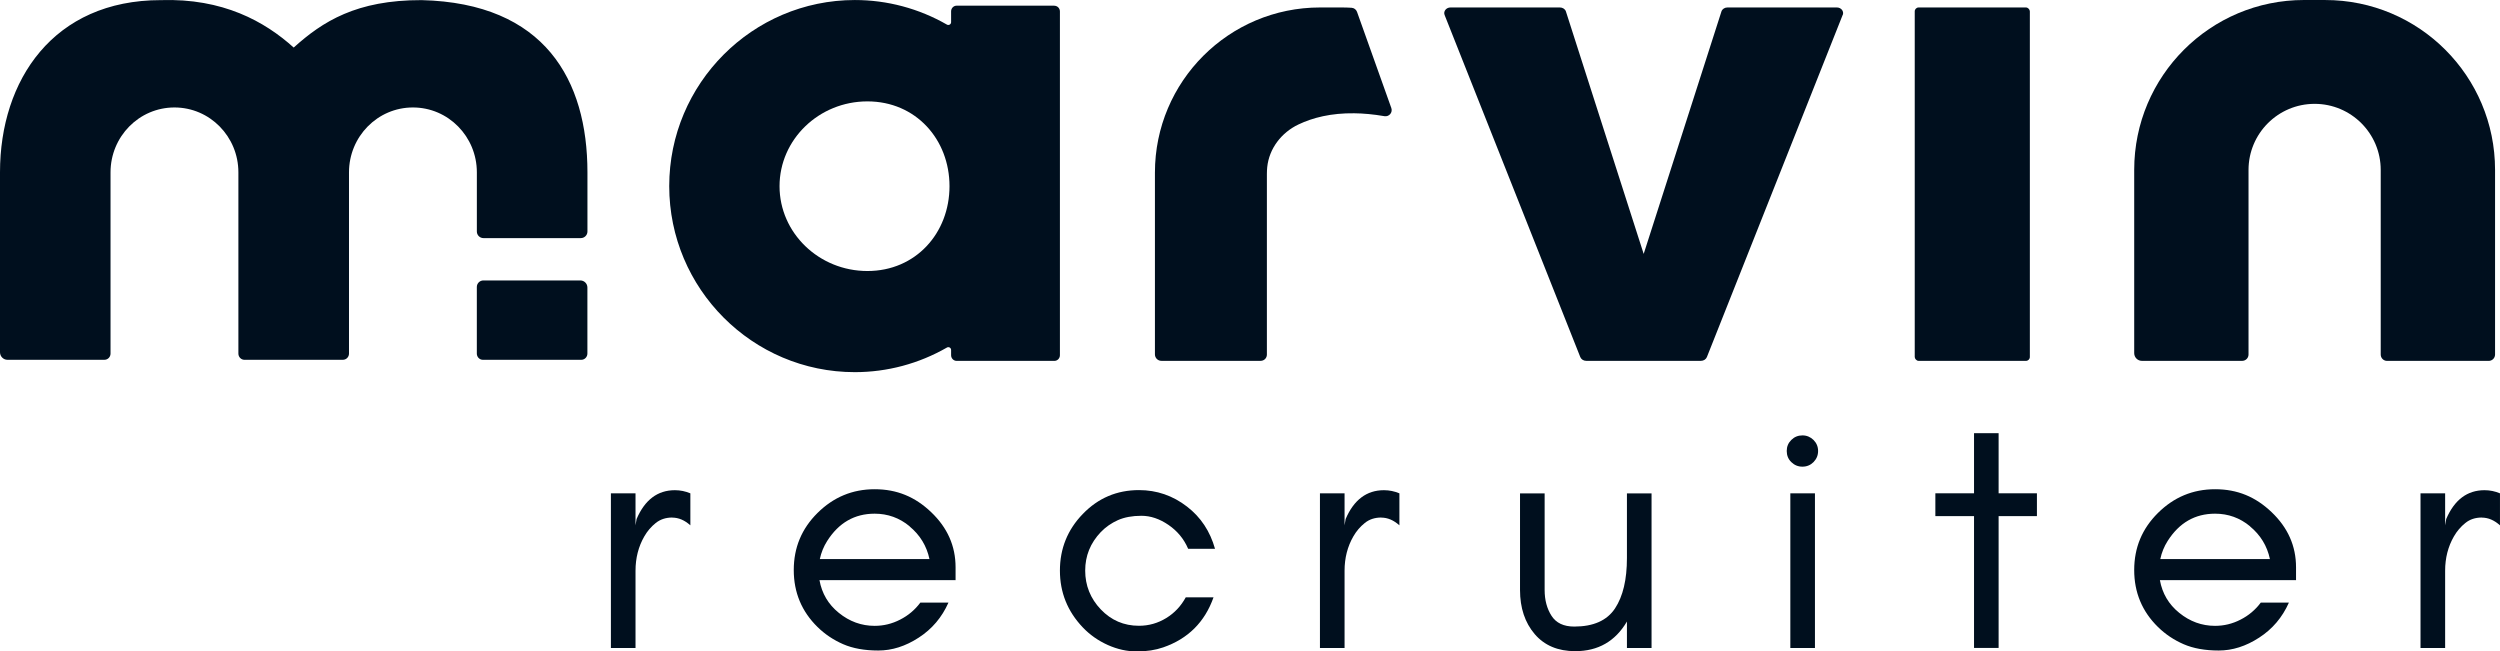 <?xml version="1.0" encoding="UTF-8"?>
<svg id="Calque_1" data-name="Calque 1" xmlns="http://www.w3.org/2000/svg" viewBox="0 0 1279.54 333.42">
  <path d="M344.05,264.88c-3.27,0-6.11.93-8.45,2.81-2.34,1.87-4.28,4.13-5.83,6.84-2.99,5.18-4.5,11.05-4.5,17.56v39.57h-12.6v-79.15h12.6v16.37l.55-3.24c4.21-9.82,10.76-14.75,19.6-14.75,2.77,0,5.39.55,7.92,1.61v16.37c-2.92-2.62-6.01-3.95-9.28-3.95v-.03h-.01Z" fill="#000f1e"/>
  <path d="M489.03,296.93h-69.61c1.23,6.8,4.5,12.38,9.89,16.73,5.46,4.43,11.58,6.66,18.34,6.66,4.57,0,8.88-1.04,13.03-3.17,4.13-2.09,7.59-5,10.36-8.71h14.39c-3.35,7.55-8.42,13.53-15.22,17.92-6.76,4.4-13.66,6.59-20.68,6.59s-13.03-1.08-17.99-3.24-9.36-5.11-13.13-8.81c-8.1-7.95-12.15-17.66-12.15-29.14s4.03-21.15,12.15-29.21c8.13-8.06,17.84-12.15,29.25-12.15s20.68,3.88,28.89,11.7c8.35,7.95,12.53,17.34,12.53,28.25v6.66l-.05-.03h.01v-.02ZM465.57,269.38c-5.21-4.32-11.19-6.47-17.92-6.47-10.26,0-18.34,4.63-24.28,13.96-1.79,2.81-3.06,5.91-3.78,9.28h56.13c-1.44-6.72-4.82-12.3-10.18-16.73l.03-.03h0Z" fill="#000f1e"/>
  <path d="M608.12,280.89c-2.16-5.04-5.51-9.1-10.07-12.23-4.57-3.12-9.17-4.67-13.85-4.67s-8.71.75-12.05,2.23c-3.35,1.51-6.26,3.53-8.75,6.11-5.33,5.61-7.98,12.15-7.98,19.72s2.66,14.28,7.98,19.85c5.33,5.58,11.83,8.38,19.54,8.38,5.04,0,9.68-1.33,13.96-3.95,4.28-2.62,7.59-6.19,9.99-10.61h14.21c-4.46,12.66-13.06,21.23-25.73,25.61-3.95,1.37-8.45,2.09-13.49,2.09s-9.99-1.11-14.92-3.31c-4.93-2.23-9.17-5.21-12.78-9-7.8-8.2-11.7-17.88-11.7-29.08s3.88-20.9,11.7-28.96c7.88-8.17,17.48-12.23,28.78-12.23,9.07,0,17.28,2.81,24.58,8.45,7.05,5.43,11.8,12.63,14.32,21.59h-13.74Z" fill="#000f1e"/>
  <path d="M706.92,264.88c-3.27,0-6.12.93-8.42,2.81-2.33,1.87-4.28,4.13-5.83,6.84-2.99,5.18-4.5,11.05-4.5,17.56v39.57h-12.6v-79.15h12.6v16.37l.55-3.24c4.21-9.82,10.76-14.75,19.6-14.75,2.77,0,5.39.55,7.92,1.61v16.37c-2.92-2.62-6.01-3.95-9.28-3.95l-.03-.03h-.01Z" fill="#000f1e"/>
  <path d="M806.25,333.28c-8.88,0-15.8-2.92-20.8-8.78-4.96-5.83-7.48-13.35-7.48-22.52v-49.46h12.6v49.46c0,5.15,1.19,9.57,3.53,13.21s6.19,5.5,11.62,5.5c9.81,0,16.76-3.09,20.86-9.28,4.1-6.19,6.11-14.79,6.11-25.79v-33.1h12.6v79.15h-12.6v-13.56c-5.94,10.11-14.75,15.17-26.44,15.17h0Z" fill="#000f1e"/>
  <path d="M930.53,230.82c0,2.23-.8,4.1-2.34,5.69-1.54,1.54-3.45,2.34-5.69,2.34s-4.1-.8-5.69-2.34c-1.58-1.54-2.33-3.45-2.33-5.69s.78-4.1,2.33-5.64c1.54-1.54,3.45-2.34,5.69-2.34s4.1.8,5.69,2.34c1.54,1.54,2.34,3.45,2.34,5.64ZM916.32,331.65v-79.15h12.6v79.15h-12.6Z" fill="#000f1e"/>
  <polygon points="990.55 252.48 1010.34 252.48 1010.34 221.71 1022.92 221.71 1022.92 252.48 1042.53 252.48 1042.53 264.16 1022.92 264.16 1022.92 331.62 1010.34 331.62 1010.34 264.16 990.55 264.16 990.55 252.48" fill="#000f1e"/>
  <path d="M1175.08,296.93h-69.61c1.23,6.8,4.5,12.38,9.89,16.73,5.46,4.43,11.58,6.66,18.34,6.66,4.57,0,8.88-1.04,13.03-3.17,4.13-2.09,7.59-5,10.37-8.71h14.39c-3.35,7.55-8.42,13.53-15.22,17.92-6.76,4.4-13.67,6.59-20.68,6.59s-13.03-1.08-17.99-3.24c-4.96-2.16-9.36-5.11-13.13-8.81-8.1-7.95-12.15-17.66-12.15-29.14s4.03-21.15,12.15-29.21c8.13-8.06,17.84-12.15,29.26-12.15s20.68,3.88,28.89,11.7c8.35,7.95,12.53,17.34,12.53,28.25v6.66l-.03-.03h-.01l-.02-.02ZM1151.63,269.38c-5.21-4.32-11.19-6.47-17.91-6.47-10.26,0-18.34,4.63-24.28,13.96-1.79,2.81-3.06,5.91-3.77,9.28h56.12c-1.44-6.72-4.82-12.3-10.18-16.73l.03-.03h-.01Z" fill="#000f1e"/>
  <path d="M1270.21,264.88c-3.27,0-6.12.93-8.42,2.81-2.33,1.87-4.28,4.13-5.83,6.84-2.99,5.18-4.5,11.05-4.5,17.56v39.57h-12.6v-79.15h12.6v16.37l.55-3.24c4.21-9.82,10.76-14.75,19.6-14.75,2.77,0,5.39.55,7.92,1.61v16.37c-2.92-2.62-6.01-3.95-9.28-3.95l-.03-.03h-.01Z" fill="#000f1e"/>
  <path d="M943.1,7.67l-69.49,175.09c-.45,1.13-1.67,1.93-3.03,1.93h-58.73c-1.36,0-2.55-.77-3.03-1.93L739.37,7.67c-.74-1.87.81-3.85,3.03-3.85h55.99c1.36,0,2.58.77,3.03,1.93l39.84,124.21,39.84-124.21c.45-1.16,1.67-1.93,3.03-1.93h55.99c2.22,0,3.77,1.97,3.03,3.85h-.08.02,0Z" fill="#000f1e"/>
  <path d="M539.63,2.9h-49.99c-1.6,0-2.85,1.32-2.85,2.9v5.55c0,1.1-1.18,1.79-2.14,1.24-14.32-8.22-30.52-12.58-47.14-12.58-52.39.04-94.99,42.74-94.99,95.25s42.61,95.21,94.99,95.21c16.62,0,32.79-4.35,47.14-12.59.96-.56,2.14.13,2.14,1.24v2.69c0,1.62,1.3,2.9,2.85,2.9h49.99c1.6,0,2.85-1.32,2.85-2.9V5.84c0-1.62-1.3-2.9-2.85-2.9v-.04ZM443.96,138.71c-24.82,0-44.98-19.5-44.98-43.41s20.16-43.41,44.98-43.41,42.01,19.5,42.01,43.41-17.2,43.41-42.01,43.41Z" fill="#000f1e"/>
  <path d="M1190.08,0h-10.84C1131.24,0,1092.32,38.91,1092.32,86.93v93.81c0,2.18,1.77,3.95,3.95,3.95h51.31c1.8,0,3.25-1.45,3.25-3.25v-94.46c0-18.68,15.14-33.83,33.83-33.83h0c18.68,0,33.83,15.14,33.83,33.83v94.48c0,1.8,1.45,3.25,3.25,3.25h52c1.81,0,3.27-1.46,3.27-3.27v-94.5c0-48-38.91-86.93-86.93-86.93h0Z" fill="#000f1e"/>
  <rect x="979.99" y="3.82" width="58.92" height="180.88" rx="2" ry="2" fill="#000f1e"/>
  <path d="M706.99,40.96l-12.44-34.87c-.42-1.19-1.51-2.03-2.78-2.11-1.63-.1-3.27-.16-4.92-.16h-11.22c-46.67,0-84.52,37.84-84.52,84.52v93.05c0,1.81,1.48,3.29,3.29,3.29h50.83c1.76,0,3.18-1.42,3.18-3.18v-92.51c0-1.16.07-2.31.17-3.44.99-9.54,7.27-17.69,15.94-21.82,7.39-3.53,16.76-5.9,28.58-5.75,4.74.05,9.89.52,15.46,1.48,2.39.41,4.35-1.87,3.54-4.16l-5.11-14.33h0Z" fill="#000f1e"/>
  <g>
    <path d="M215.76.06h0C182.47,0,165.16,10.96,150.32,24.34,135.48,10.96,114.09-.96,82.33.06h0C27.29.06,0,41.04,0,88.18v92.1c0,2.14,1.72,3.87,3.82,3.87h49.61c1.74,0,3.14-1.43,3.14-3.19v-92.74c0-18.34,14.64-33.22,32.72-33.22s32.72,14.87,32.72,33.22v92.75c0,1.76,1.4,3.19,3.14,3.19h50.29c.23,0,.45-.03.67-.08,1.43-.29,2.51-1.58,2.51-3.12v-92.74c0-18.34,14.64-33.22,32.72-33.22s32.72,14.87,32.72,33.22v30.28c0,1.86,1.52,3.37,3.4,3.37h49.78c1.89,0,3.42-1.52,3.42-3.39v-30.31C300.64,41.05,278.94,1.6,215.76.06Z" fill="#000f1e"/>
    <path d="M297,143.53h-49.58c-1.86,0-3.37,1.5-3.37,3.34v34.1c0,1.76,1.4,3.19,3.14,3.19h50.29c1.75,0,3.16-1.44,3.16-3.21v-33.81c0-2-1.63-3.61-3.64-3.61Z" fill="#000f1e"/>
  </g>
</svg>